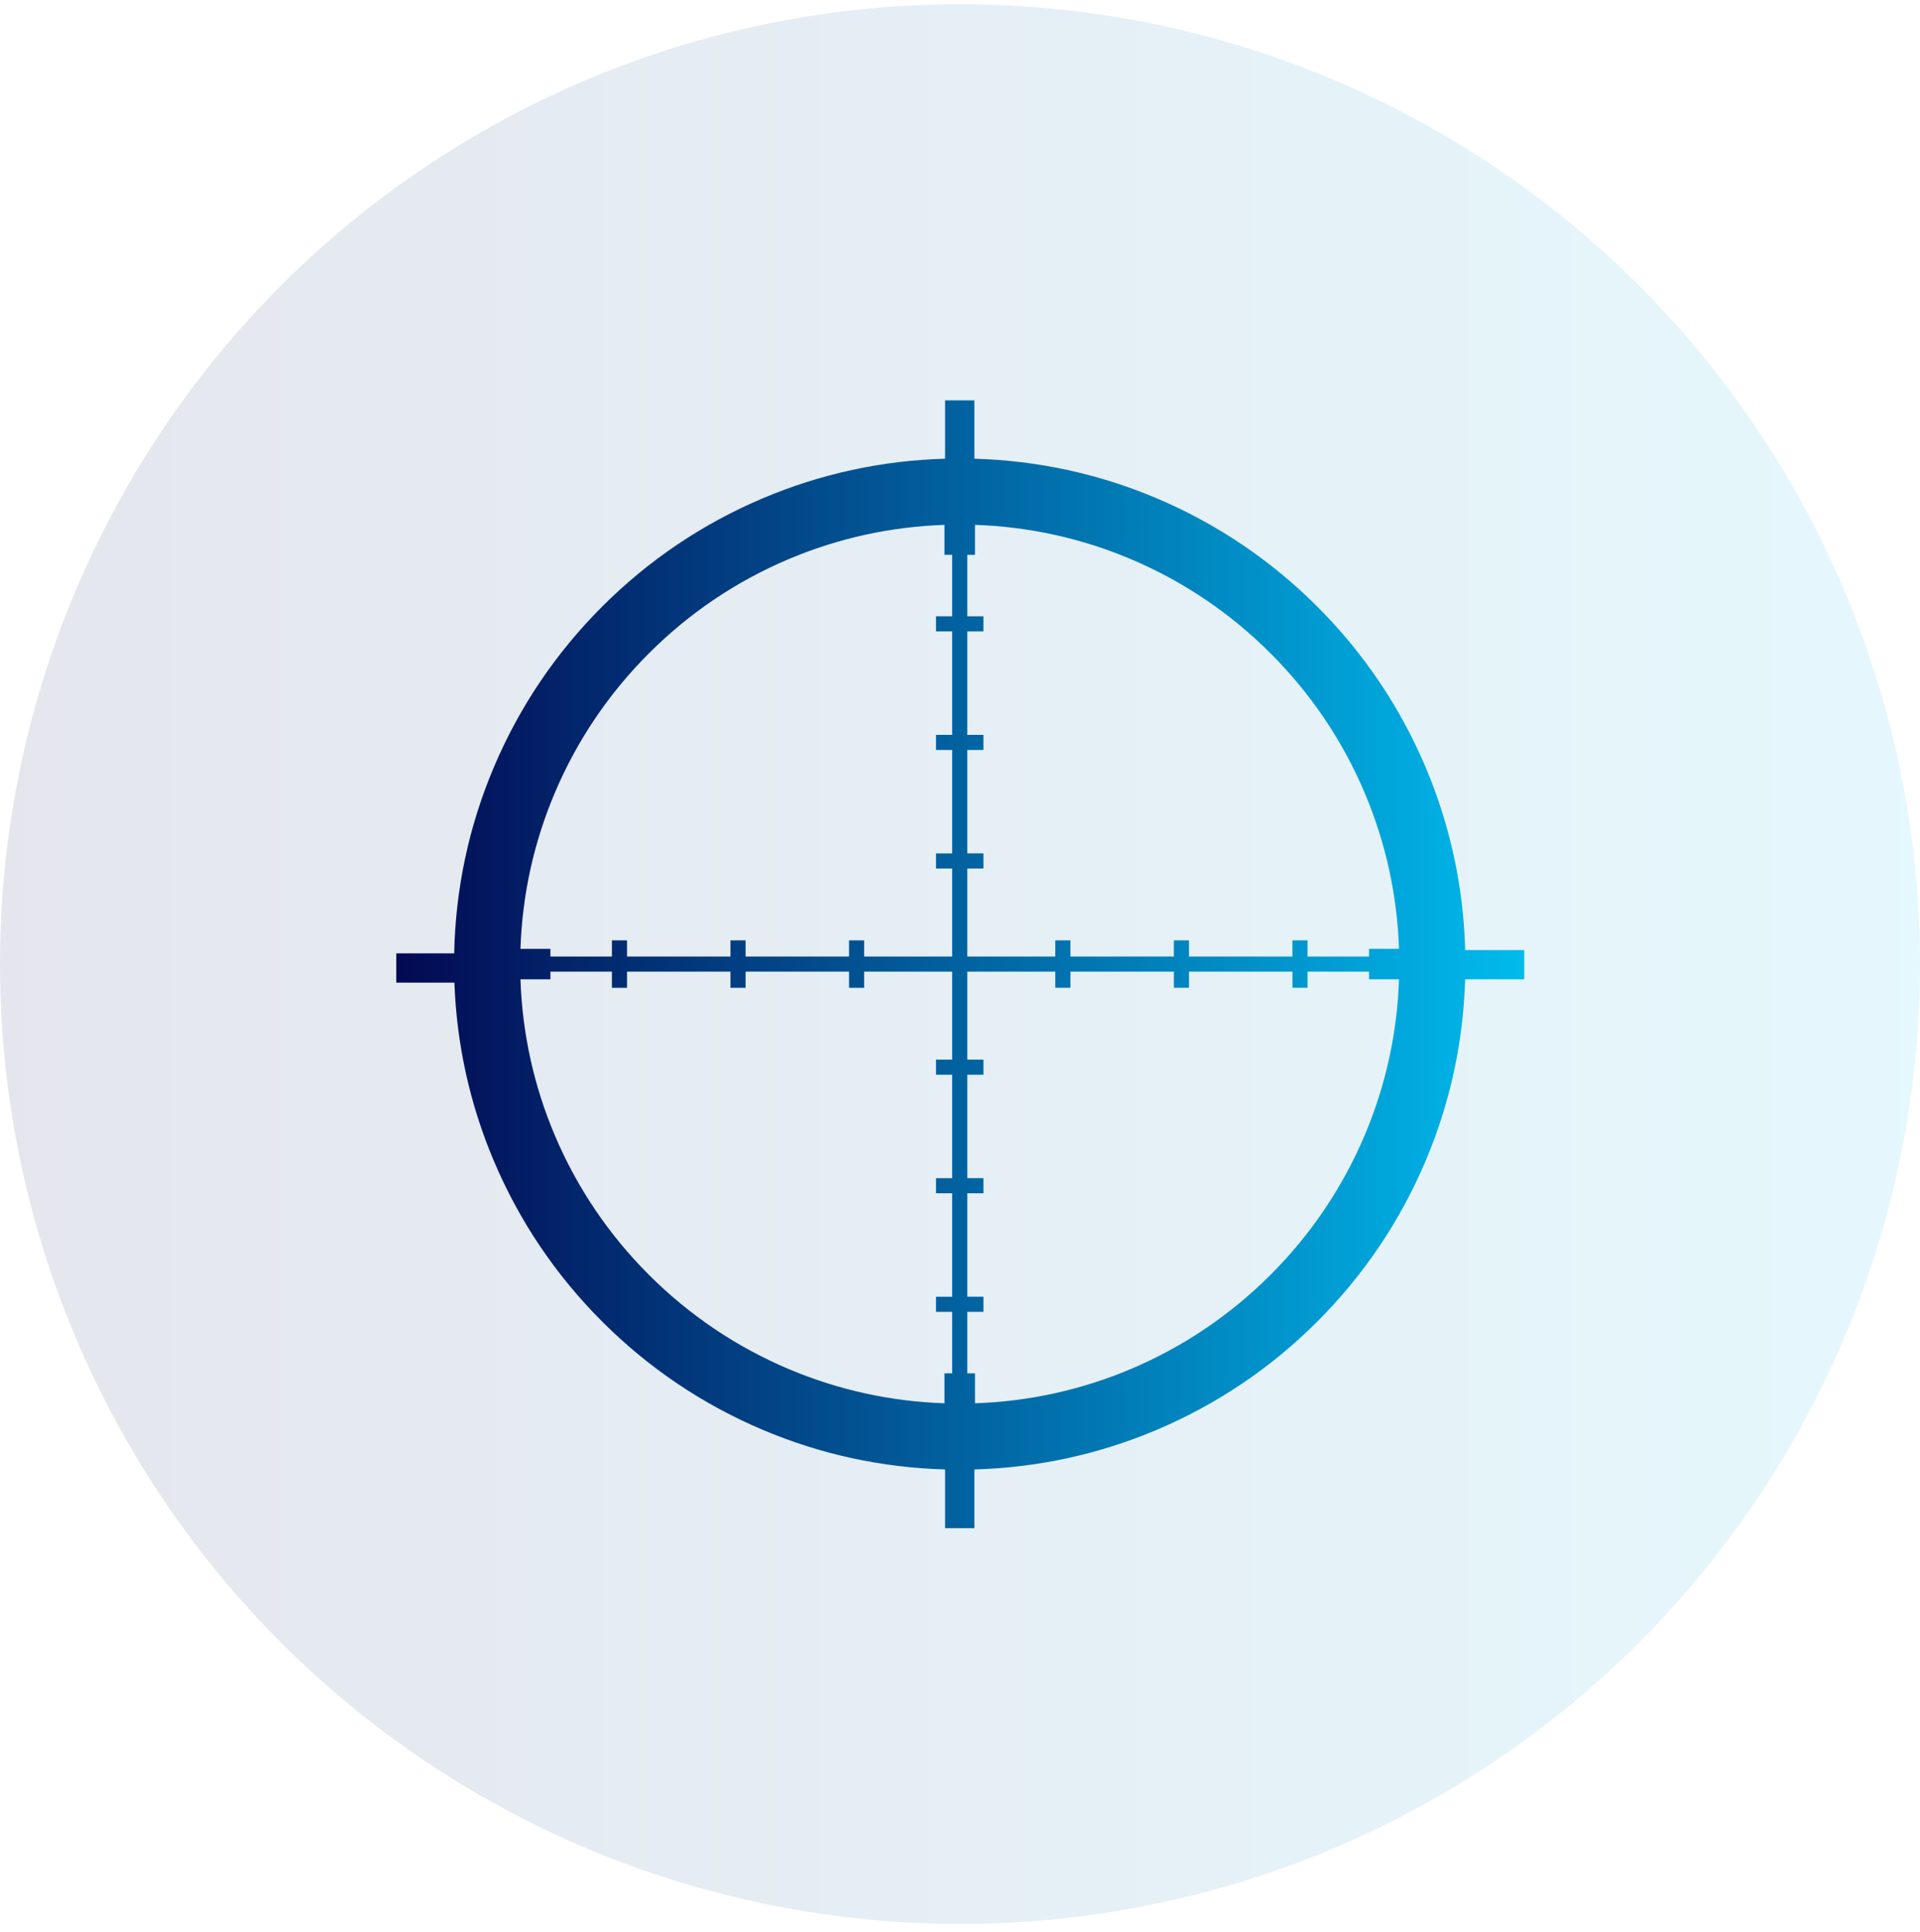 <svg width="160" height="161" viewBox="0 0 160 161" fill="none" xmlns="http://www.w3.org/2000/svg">
<circle opacity="0.1" cx="80" cy="80.351" r="80" fill="url(#paint0_linear_22135_6637)"/>
<g clip-path="url(#clip0_22135_6637)">
<path d="M127.02 79.183H122.099C121.956 73.907 120.85 68.788 118.803 63.95C116.681 58.931 113.643 54.425 109.774 50.556C105.904 46.687 101.398 43.649 96.38 41.526C91.557 39.486 86.454 38.381 81.197 38.232V33.37H78.758V38.231C73.501 38.38 68.399 39.486 63.575 41.526C58.556 43.648 54.05 46.686 50.181 50.555C46.312 54.424 43.274 58.93 41.152 63.949C39.07 68.872 37.96 74.085 37.849 79.457H33.02V81.897H37.868C38.051 87.039 39.154 92.029 41.152 96.754C43.274 101.772 46.312 106.278 50.181 110.148C54.05 114.017 58.556 117.055 63.575 119.177C68.398 121.217 73.501 122.323 78.758 122.471V127.37H81.197V122.471C86.454 122.323 91.556 121.217 96.38 119.177C101.398 117.055 105.904 114.017 109.774 110.148C113.643 106.278 116.681 101.772 118.803 96.754C120.837 91.946 121.942 86.861 122.096 81.622H127.02V79.183H127.02ZM46.227 66.095C48.072 61.733 50.712 57.816 54.077 54.452C57.441 51.087 61.358 48.446 65.721 46.601C69.848 44.856 74.21 43.897 78.707 43.746V46.243H79.348V51.366H78.001V52.627H79.348V61.247H78.001V62.508H79.348V71.128H78.001V72.389H79.348V79.722H72.014V78.376H70.754V79.722H62.133V78.376H60.873V79.722H52.252V78.376H50.992V79.722H45.868V79.082H43.371C43.523 74.585 44.481 70.223 46.227 66.096V66.095ZM78.707 116.958C74.21 116.806 69.848 115.848 65.721 114.102C61.359 112.257 57.441 109.616 54.077 106.252C50.712 102.887 48.072 98.971 46.227 94.609C44.481 90.482 43.523 86.119 43.371 81.622H45.868V80.982H50.992V82.329H52.252V80.982H60.873V82.329H62.133V80.982H70.754V82.329H72.014V80.982H79.348V88.316H78.001V89.576H79.348V98.197H78.001V99.457H79.348V108.078H78.001V109.338H79.348V114.462H78.707V116.959V116.958ZM113.728 94.608C111.883 98.97 109.242 102.887 105.878 106.251C102.514 109.615 98.597 112.256 94.235 114.101C90.108 115.847 85.745 116.805 81.249 116.957V114.46H80.608V109.336H81.955V108.076H80.608V99.455H81.955V98.195H80.608V89.574H81.955V88.314H80.608V80.98H87.942V82.327H89.202V80.98H97.823V82.327H99.083V80.98H107.703V82.327H108.963V80.98H114.087V81.621H116.584C116.432 86.117 115.474 90.48 113.728 94.607V94.608ZM114.086 79.081V79.722H108.962V78.375H107.702V79.722H99.082V78.375H97.822V79.722H89.201V78.375H87.941V79.722H80.607V72.388H81.954V71.127H80.607V62.507H81.954V61.246H80.607V52.626H81.954V51.365H80.607V46.242H81.248V43.745C85.745 43.897 90.107 44.855 94.234 46.6C98.596 48.446 102.513 51.086 105.877 54.451C109.241 57.815 111.883 61.732 113.727 66.094C115.473 70.221 116.431 74.583 116.583 79.08H114.086V79.081Z" fill="url(#paint1_linear_22135_6637)"/>
</g>
<defs>
<linearGradient id="paint0_linear_22135_6637" x1="160" y1="80.351" x2="0" y2="80.351" gradientUnits="userSpaceOnUse">
<stop stop-color="#00BBED"/>
<stop offset="1" stop-color="#030953"/>
</linearGradient>
<linearGradient id="paint1_linear_22135_6637" x1="127.02" y1="80.37" x2="33.02" y2="80.37" gradientUnits="userSpaceOnUse">
<stop stop-color="#00BBED"/>
<stop offset="1" stop-color="#030953"/>
</linearGradient>
<clipPath id="clip0_22135_6637">
<rect width="94" height="94" fill="white" transform="translate(33.02 33.37)"/>
</clipPath>
</defs>
</svg>
